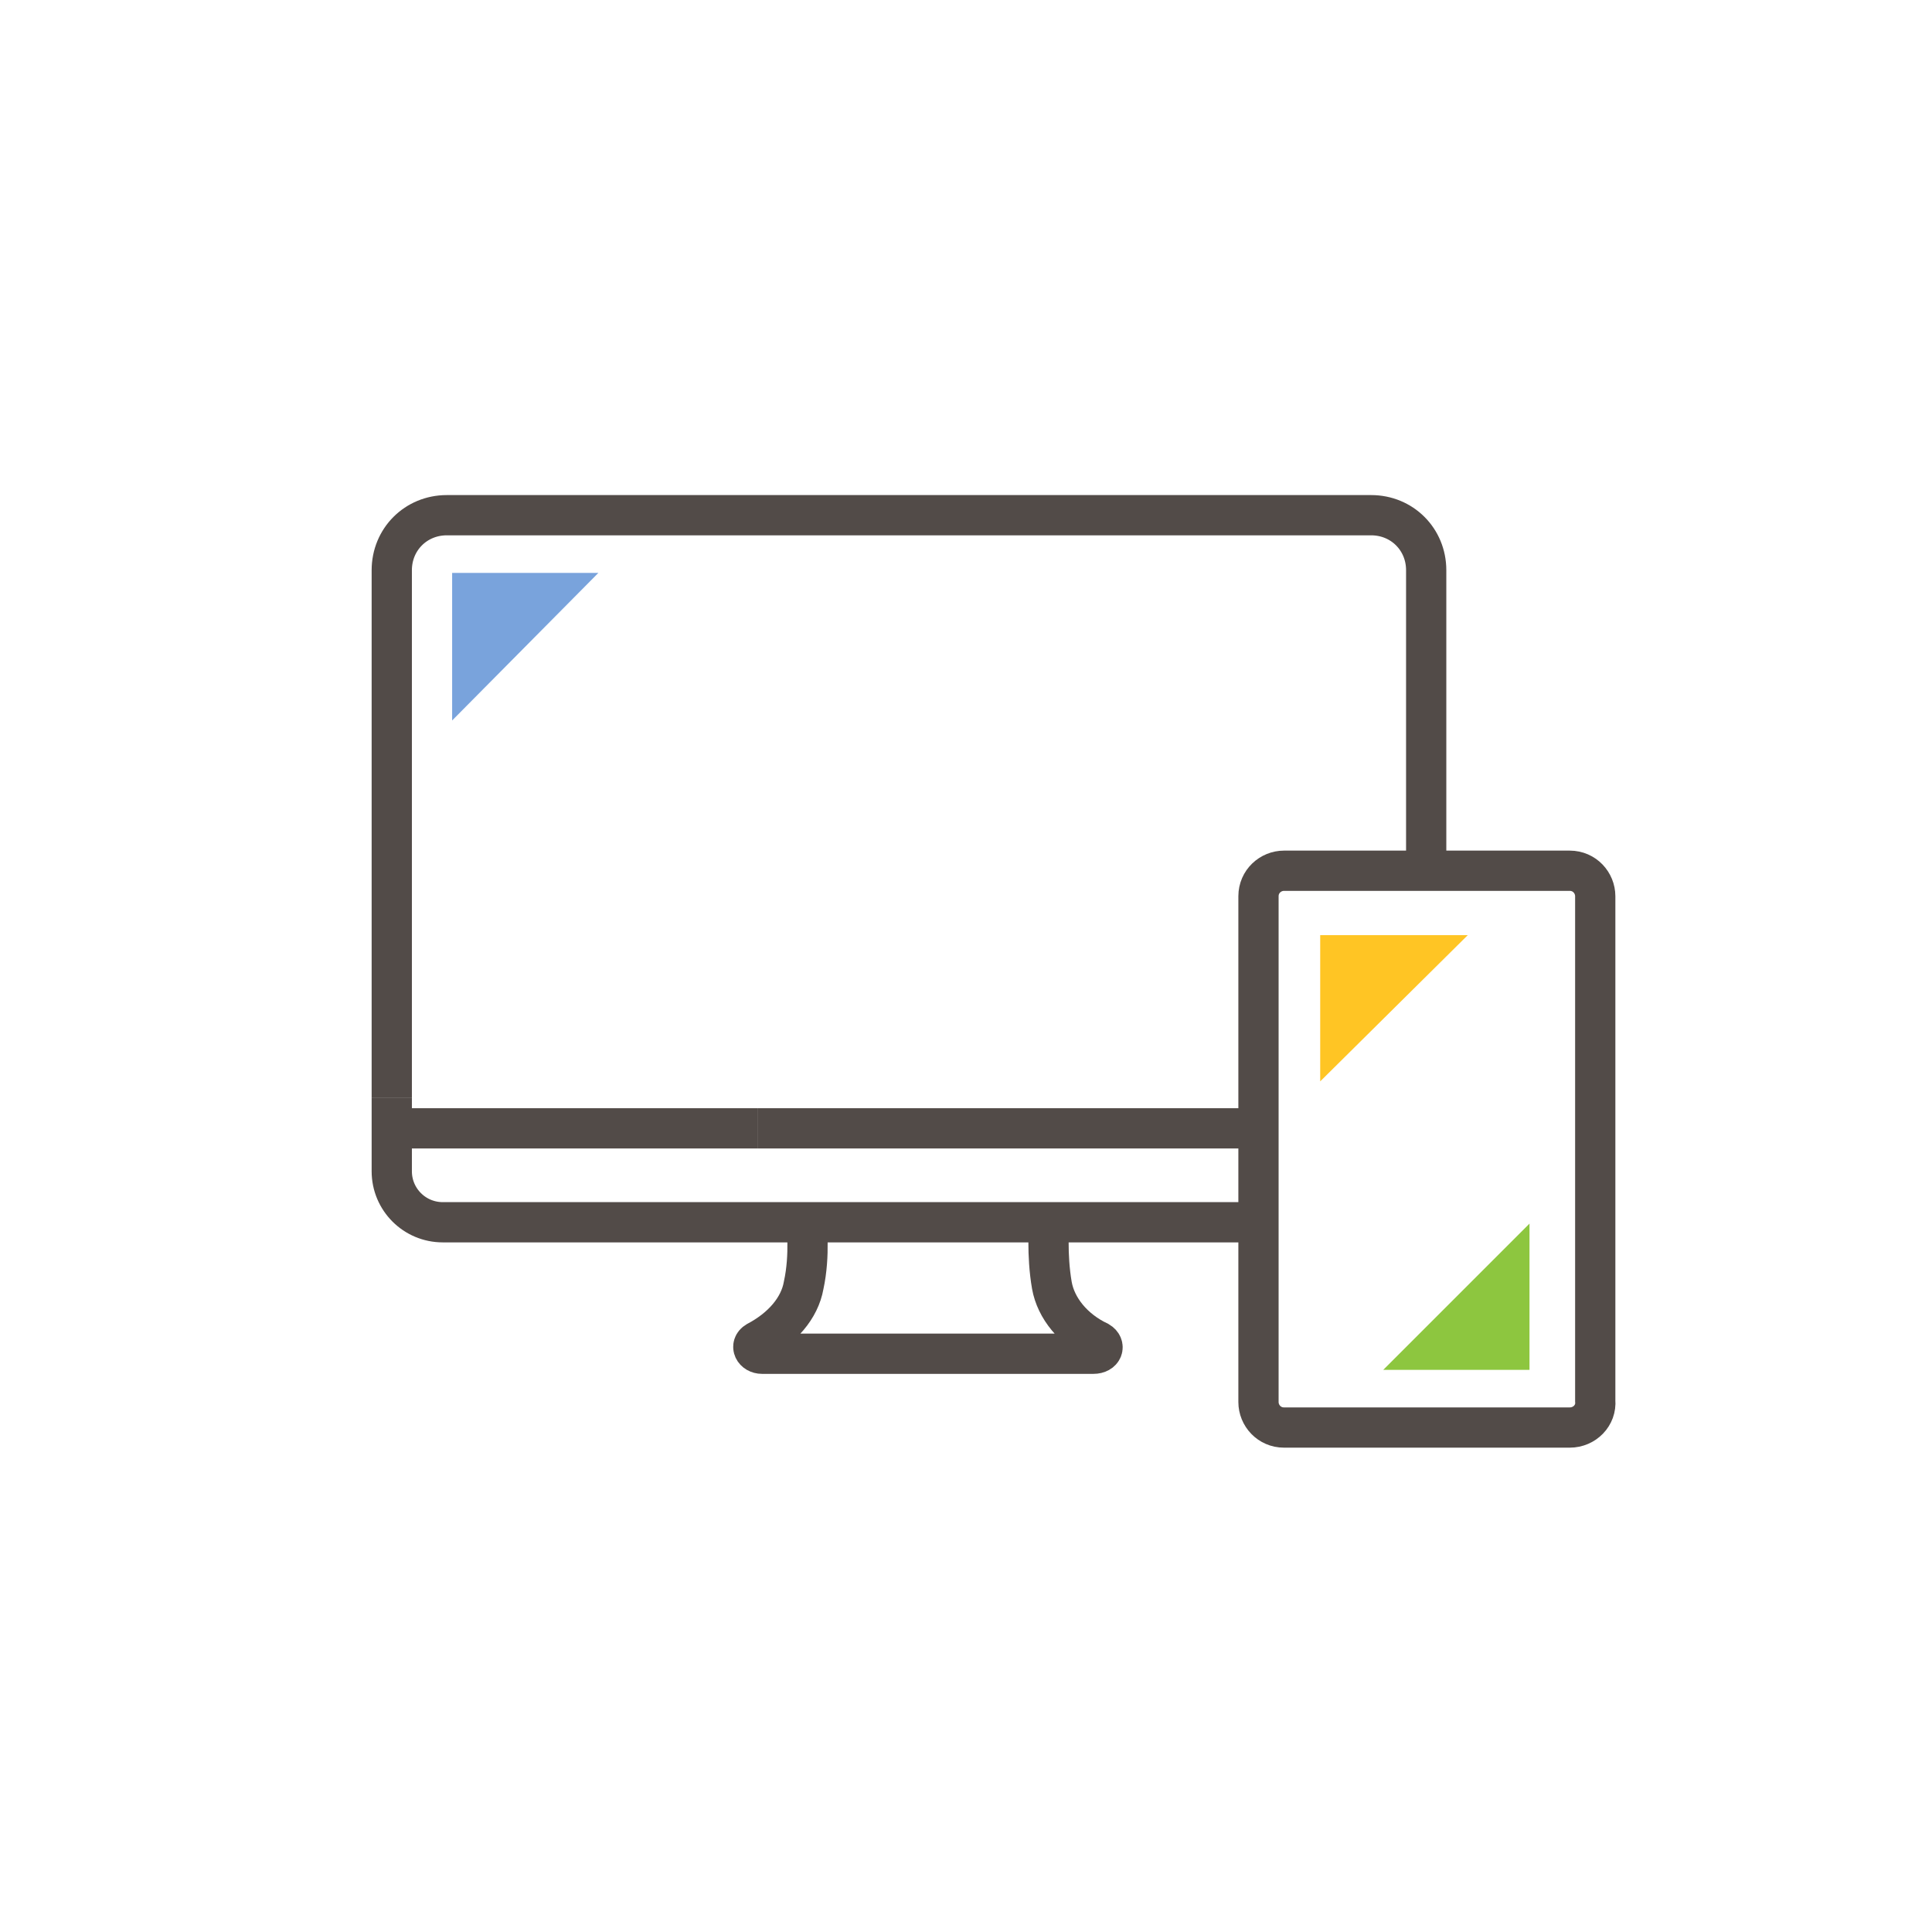<?xml version="1.0" encoding="UTF-8"?> <svg xmlns="http://www.w3.org/2000/svg" xmlns:xlink="http://www.w3.org/1999/xlink" version="1.1" id="Layer_1" x="0px" y="0px" viewBox="0 0 144 144" style="enable-background:new 0 0 144 144;" xml:space="preserve"> <style type="text/css"> .st0{fill:none;stroke:#524B48;stroke-width:3;stroke-miterlimit:10;} .st1{fill:#8DC63F;} .st2{fill:#79A3DC;} .st3{fill:#FFC524;} </style> <g> <path id="XMLID_00000166668410499109709970000008241971603012079239_" class="st0" d="M78.2,91.2c0,0-0.2,2.3,0.2,4.6 c0.3,1.7,1.6,3.3,3.5,4.2l0,0c0.5,0.3,0.3,0.9-0.4,0.9H69.2H56.8c-0.6,0-0.9-0.6-0.4-0.9l0,0c1.9-1,3.2-2.5,3.5-4.2 c0.5-2.3,0.2-4.6,0.2-4.6"></path> </g> <polyline class="st1" points="114,91.2 114,102.1 103.1,102.1 "></polyline> <g> <path class="st0" d="M93.7,91.1H56.5H33c-2.1,0-3.8-1.7-3.8-3.8v-5.5"></path> <path class="st0" d="M56.5,84.1H29"></path> <line class="st0" x1="93.7" y1="84.1" x2="56.5" y2="84.1"></line> <path class="st0" d="M29.2,81.8V71.5v-29c0-2.3,1.8-4.1,4.1-4.1h68.9c2.3,0,4.1,1.8,4.1,4.1v22.2"></path> <path class="st0" d="M93.7,81.8"></path> </g> <path id="XMLID_00000132057864647320557490000010991010110563586714_" class="st0" d="M117,106.4H95.7c-1.1,0-1.9-0.9-1.9-1.9V85 V66.8c0-1.1,0.9-1.9,1.9-1.9h10.7H117c1.1,0,1.9,0.9,1.9,1.9v37.6C119,105.5,118.1,106.4,117,106.4z"></path> <polyline class="st2" points="33.7,53.7 33.7,42.7 44.6,42.7 "></polyline> <polyline class="st3" points="98.4,80.6 98.4,69.7 109.4,69.7 "></polyline> </svg> 